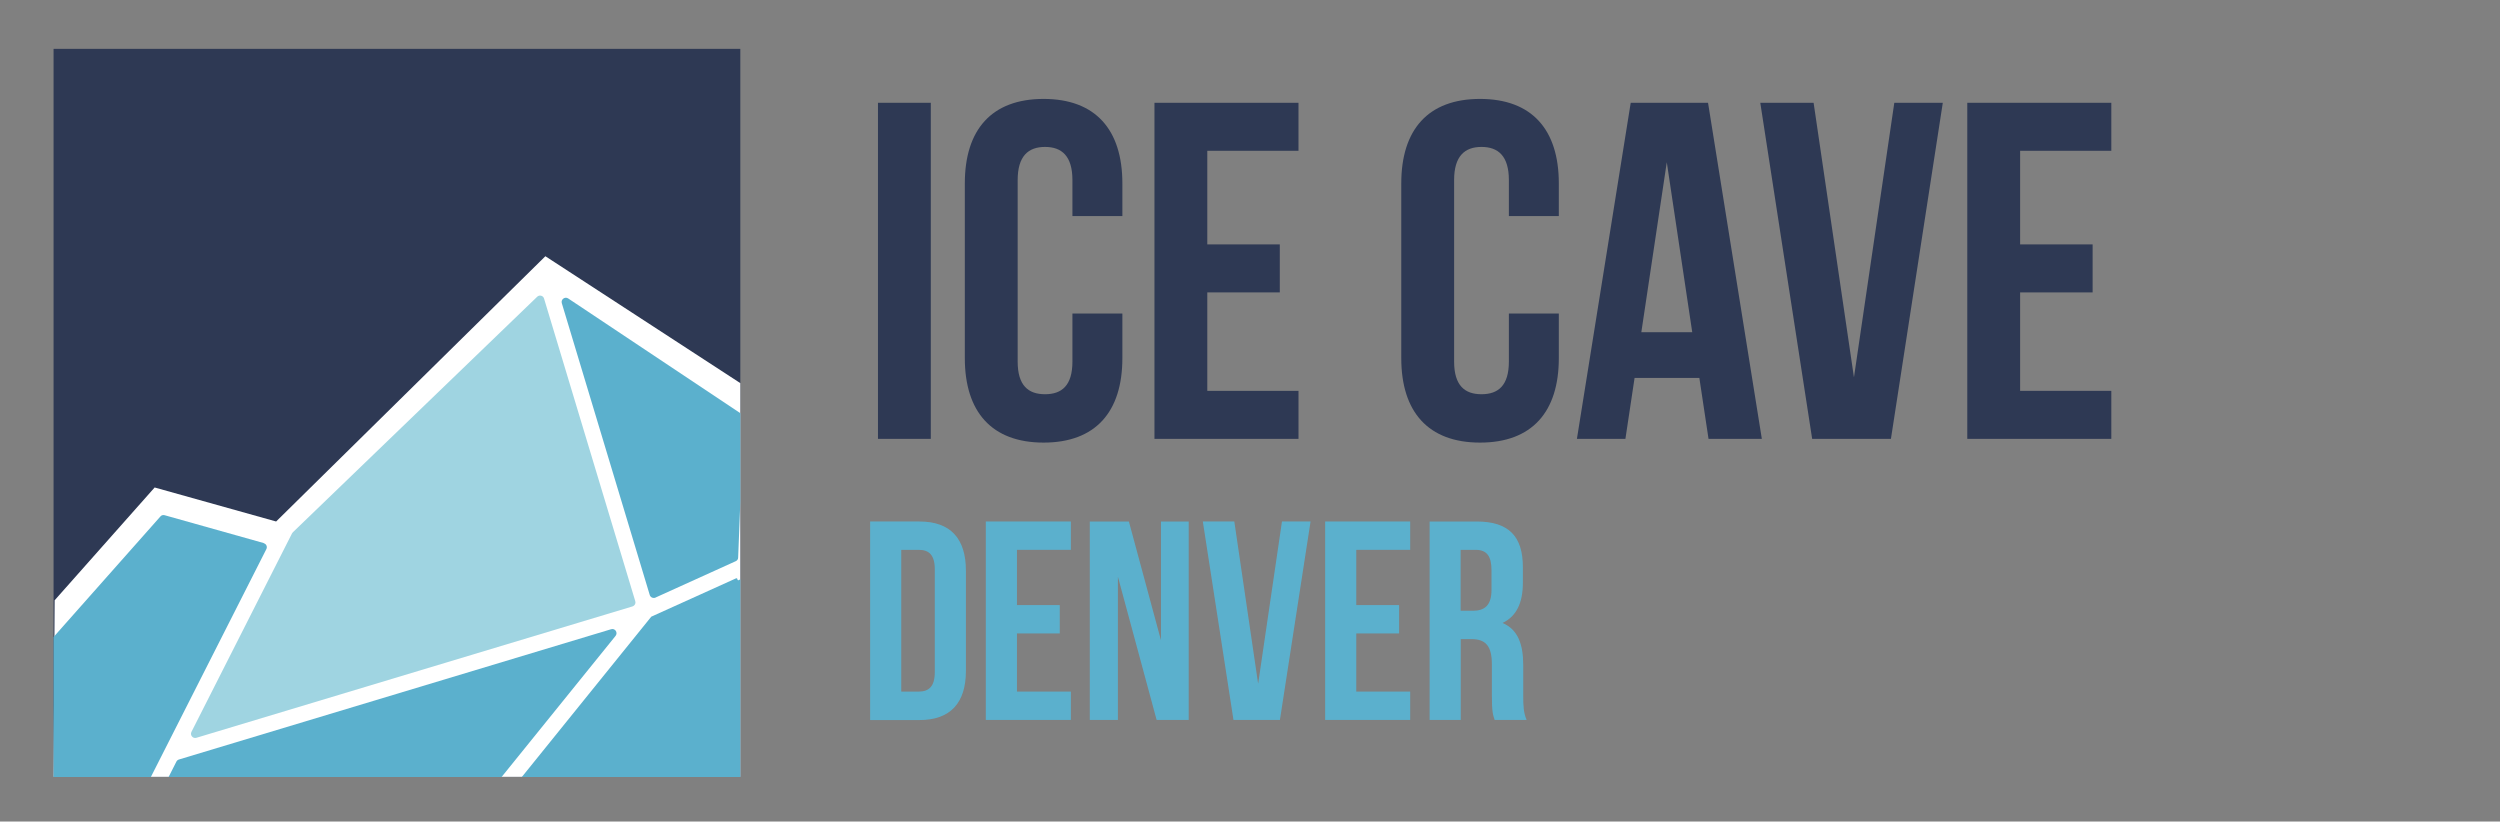 <?xml version="1.0" encoding="UTF-8"?>
<svg id="Layer_1" data-name="Layer 1" xmlns="http://www.w3.org/2000/svg" xmlns:xlink="http://www.w3.org/1999/xlink" version="1.1" viewBox="0 0 2072.4 681">
  <rect x="0" y="0" width="2072.4" height="681" fill="#808080" stroke="none"/>
  <defs>
    <style>
      .cls-1 {
        clip-path: url(#clippath);
      }

      .cls-2 {
        fill: none;
      }

      .cls-2, .cls-3, .cls-4, .cls-5, .cls-6 {
        stroke-width: 0px;
      }

      .cls-3 {
        fill: #2e3954;
      }

      .cls-7 {
        isolation: isolate;
      }

      .cls-4 {
        fill: #fff;
      }

      .cls-5 {
        fill: #5bb0cd;
      }

      .cls-6 {
        fill: #9fd4e1;
      }
    </style>
    <clipPath id="clippath">
      <rect class="cls-2" x="44.4" y="40.5" width="569.3" height="603.6"/>
    </clipPath>
  </defs>
  <rect class="cls-3" x="44.4" y="40.5" width="569.3" height="603.6"/>
  <polygon class="cls-4" points="44.4 644 613.7 644 613.7 343.3 613.7 317.6 452.1 212.4 228.9 432.3 128.2 404.1 45.3 497.6 44.4 644"/>
  <g class="cls-1">
    <g>
      <path class="cls-6" d="M526.6,498.3l-75.6-250.8c-.7-2.5-3.9-3.3-5.7-1.5l-202.5,195.2c-.3.3-.5.6-.7.9l-83.4,164.6c-1.4,2.7,1.2,5.8,4.1,4.9l361.5-108.9c1.8-.6,2.9-2.5,2.3-4.3h0Z"/>
      <path class="cls-5" d="M391.3,674.4l119-147.3c2.1-2.7-.4-6.5-3.7-5.5l-358.3,108c-.9.3-1.7.9-2.1,1.8l-19.9,39.3c-1.2,2.3.5,5,3.1,5h259.3c1,0,2-.5,2.7-1.3h0Z"/>
      <path class="cls-5" d="M769.5,675.7h242.1c3.2,0,4.7-3.9,2.3-6.1l-155.4-140c-.6-.5-1.3-.8-2-.9l-44.6-4.2c-1.7-.2-3.2.9-3.7,2.5l-42.1,144.1c-.6,2.2,1,4.4,3.3,4.4v.2Z"/>
      <path class="cls-5" d="M218.7,450.2l-82.2-23.1c-1.3-.4-2.7,0-3.5,1l-214.3,241.8c-2,2.2-.4,5.8,2.6,5.8H106.9c1.3,0,2.5-.7,3.1-1.9l110.8-218.6c1-2,0-4.3-2.2-4.9h0Z"/>
      <path class="cls-5" d="M615.4,479.1l-2.9,1.8c-.5.3-1.2,0-1.2-.7h0c0-.6-.6-1-1.1-.8l-70.1,31.7c0,0-.2.1-.3.2l-131.6,163c-.4.5,0,1.3.6,1.3h336.9c.6,0,1-.7.7-1.2l-129.8-195.1c-.2-.4-.7-.5-1.1-.2h-.1Z"/>
      <path class="cls-5" d="M543.5,495.3l66.4-30.1c1.2-.5,2-1.7,2-3l4.5-115.9c0-1.2-.5-2.4-1.5-3l-143.9-95.9c-2.7-1.8-6.2.8-5.3,3.9l72.9,241.9c.6,2,2.8,3,4.8,2.2h0Z"/>
      <path class="cls-6" d="M756.9,656.4l51.6-176.7c.4-1.3,0-2.7-1-3.6l-75.7-66.8c-1.2-1-2.8-1.2-4.1-.3l-97.3,60.8c-1.7,1-2.1,3.2-1.1,4.9l121.5,182.6c1.6,2.5,5.4,1.9,6.2-1h-.1Z"/>
    </g>
  </g>
  <g class="cls-7">
    <g class="cls-7">
      <path class="cls-3" d="M727.8,85.2h43.8v278.6h-43.8V85.2Z"/>
      <path class="cls-3" d="M930.4,259.9v37c0,44.6-22.3,70-65.3,70s-65.3-25.5-65.3-70v-144.9c0-44.6,22.3-70,65.3-70s65.3,25.5,65.3,70v27.1h-41.4v-29.8c0-19.9-8.8-27.5-22.7-27.5s-22.7,7.6-22.7,27.5v150.4c0,19.9,8.8,27.1,22.7,27.1s22.7-7.2,22.7-27.1v-39.8h41.4Z"/>
      <path class="cls-3" d="M1000.8,202.6h60.1v39.8h-60.1v81.6h75.6v39.8h-119.4V85.2h119.4v39.8h-75.6v77.6Z"/>
      <path class="cls-3" d="M1292.2,259.9v37c0,44.6-22.3,70-65.3,70s-65.3-25.5-65.3-70v-144.9c0-44.6,22.3-70,65.3-70s65.3,25.5,65.3,70v27.1h-41.4v-29.8c0-19.9-8.8-27.5-22.7-27.5s-22.7,7.6-22.7,27.5v150.4c0,19.9,8.8,27.1,22.7,27.1s22.7-7.2,22.7-27.1v-39.8h41.4Z"/>
      <path class="cls-3" d="M1460.5,363.8h-44.2l-7.6-50.5h-53.7l-7.6,50.5h-40.2l44.6-278.6h64.1l44.6,278.6ZM1360.6,275.4h42.2l-21.1-140.9-21.1,140.9Z"/>
      <path class="cls-3" d="M1536.9,312.5l33.4-227.3h40.2l-43,278.6h-65.3l-43-278.6h44.2l33.4,227.3Z"/>
      <path class="cls-3" d="M1674.6,202.6h60.1v39.8h-60.1v81.6h75.6v39.8h-119.4V85.2h119.4v39.8h-75.6v77.6Z"/>
    </g>
    <g class="cls-7">
      <path class="cls-5" d="M721.3,432.3h40.9c25.9,0,38.5,14.3,38.5,40.7v83.2c0,26.3-12.7,40.7-38.5,40.7h-40.9v-164.5ZM747.1,455.8v117.5h14.6c8.2,0,13.2-4.2,13.2-16v-85.5c0-11.8-4.9-16-13.2-16h-14.6Z"/>
      <path class="cls-5" d="M843,501.6h35.5v23.5h-35.5v48.2h44.7v23.5h-70.5v-164.5h70.5v23.5h-44.7v45.8Z"/>
      <path class="cls-5" d="M926.7,477.7v119.1h-23.3v-164.5h32.4l26.6,98.5v-98.5h23v164.5h-26.6l-32.2-119.1Z"/>
      <path class="cls-5" d="M1043,566.5l19.7-134.2h23.7l-25.4,164.5h-38.5l-25.4-164.5h26.1l19.7,134.2Z"/>
      <path class="cls-5" d="M1124.3,501.6h35.5v23.5h-35.5v48.2h44.7v23.5h-70.5v-164.5h70.5v23.5h-44.7v45.8Z"/>
      <path class="cls-5" d="M1239,596.8c-1.4-4.2-2.3-6.8-2.3-20.2v-25.9c0-15.3-5.2-20.9-16.9-20.9h-8.9v67h-25.8v-164.5h39c26.8,0,38.3,12.5,38.3,37.8v12.9c0,16.9-5.4,28-16.9,33.4,12.9,5.4,17.2,17.9,17.2,35v25.4c0,8,.2,13.9,2.8,20h-26.3ZM1210.8,455.8v50.5h10.1c9.6,0,15.5-4.2,15.5-17.4v-16.2c0-11.8-4-16.9-13.2-16.9h-12.5Z"/>
    </g>
  </g>
</svg>